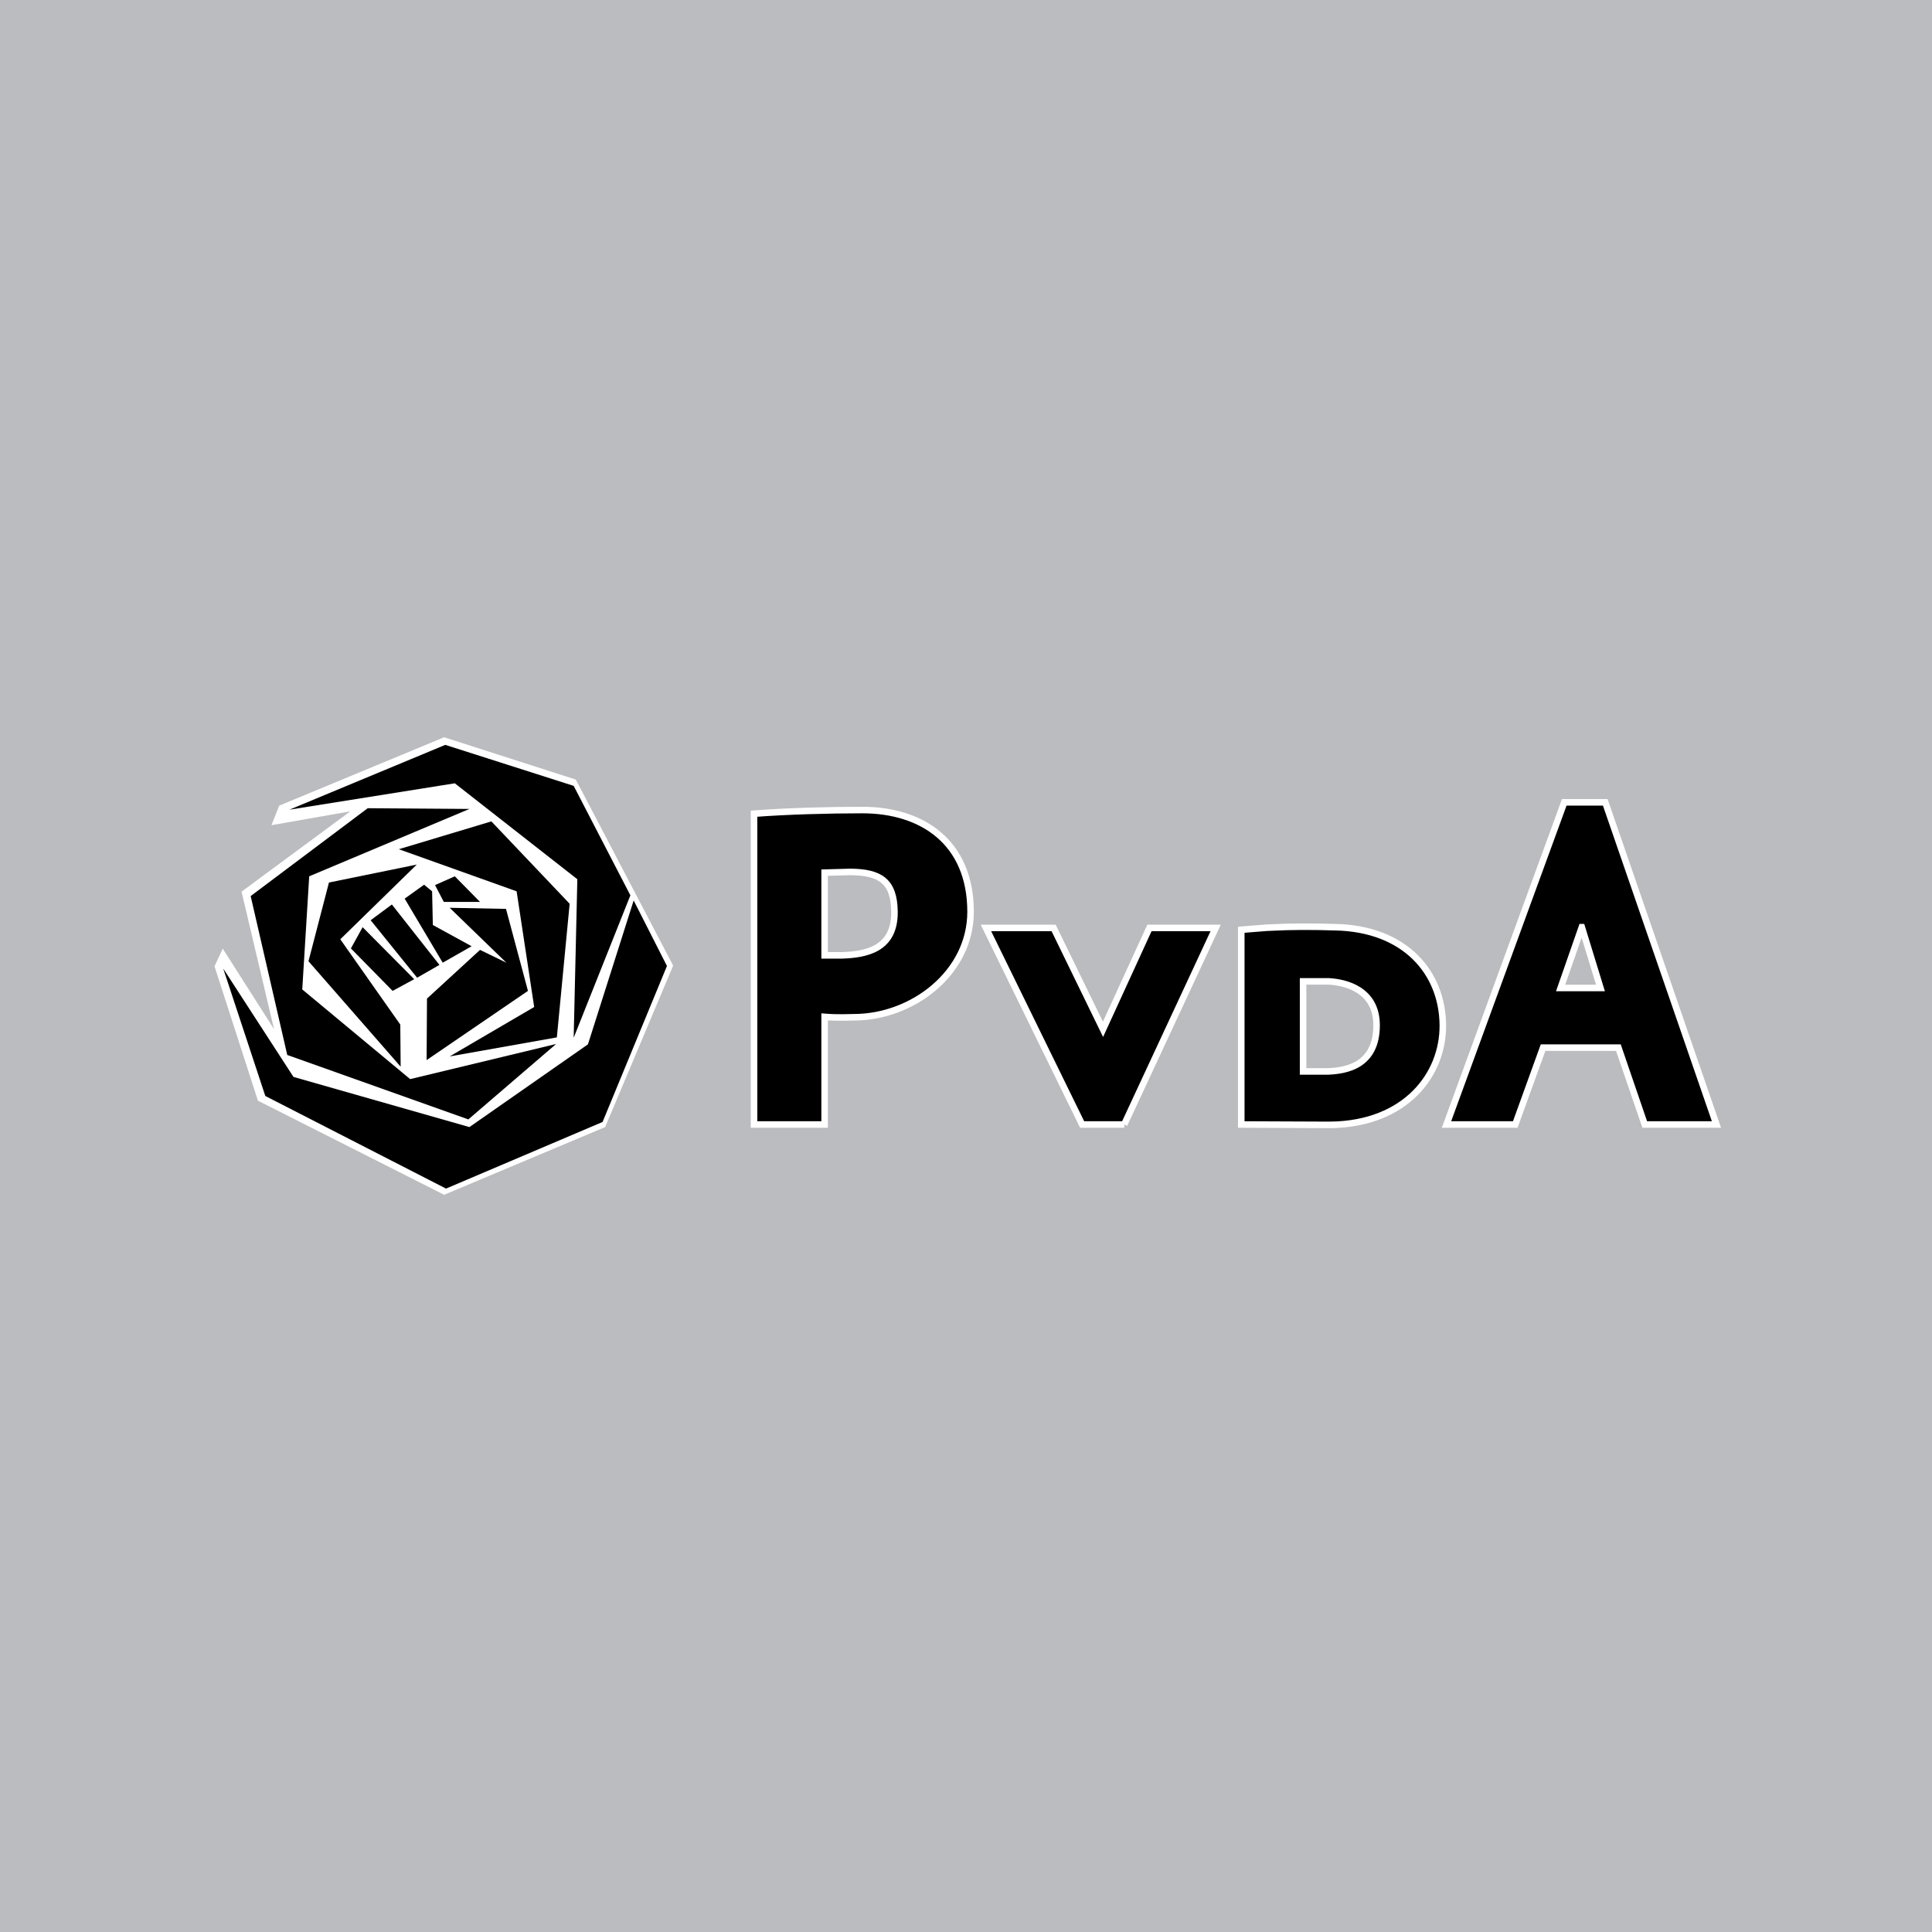 <svg xmlns="http://www.w3.org/2000/svg" width="2500" height="2500" viewBox="0 0 192.756 192.756"><g fill-rule="evenodd" clip-rule="evenodd"><path fill="#bbbcbf" d="M0 0h192.756v192.756H0V0z"/><path fill="#fff" stroke="#fff" stroke-width=".192" stroke-miterlimit="2.613" d="M67.053 96.342l-9.671-18.483-13.066-4.2-16.386 6.794-.694 1.753 8.102-1.425L24.207 89l3.358 14.209-5.329-8.365-.73 1.571 4.307 13.333 18.503 9.35 15.986-6.721 6.751-16.035z"/><path d="M66.542 96.378l-3.321-6.538-4.562 14.355-11.825 8.254-17.554-5.004-7.008-10.811 4.198 12.712 18.029 9.24 15.62-6.647 6.423-15.561z"/><path d="M62.893 89.329l-5.657-10.922-12.811-4.091-15.546 6.465 16.496-2.63 12.226 9.57-.365 15.816 5.657-14.208z"/><path d="M55.557 103.5l1.277-13.332-7.81-8.218-9.233 2.776 11.752 4.201 1.752 11.542-8.431 4.931 10.693-1.9z"/><path d="M55.484 104.158l-8.758 7.526-18.066-6.43-3.651-15.853 11.68-8.766 10.145.073-15.984 6.721-.694 11.288 10.766 8.947 14.562-3.506z"/><path d="M47.893 89.986l-2.518-2.557-1.971.877.876 1.68h3.613zM44.864 90.57l5.657 5.479-2.628-1.278-5.292 4.858-.037 6.137 10.11-6.905-2.19-8.181-5.62-.11z"/><path d="M43.112 88.927l-.802-.658-1.935 1.388 3.795 6.392 2.883-1.643-3.868-2.119-.073-3.36zM43.842 96.268l-2.226 1.279-4.636-5.735 2.117-1.57 4.745 6.026zM41.324 97.693l-2.154 1.168-4.16-4.236 1.168-2.119 5.146 5.187z"/><path d="M39.937 102.223l-5.986-8.511 7.628-7.452-8.759 1.79-2.043 7.853 9.196 10.521-.036-4.201z"/><path d="M85.192 101.492c-.548 0-1.496.072-2.919-.037v10.738h-7.044v-31.01c3.321-.255 7.482-.365 10.803-.365 6.021 0 10.802 3.25 10.802 10.154-.001 6.1-5.802 10.52-11.642 10.52zm-.329-14.502l-2.591.073v8.255h1.678c2.482-.073 5.329-.621 5.292-4.347-.035-3.067-1.423-3.944-4.379-3.981zM112.162 112.193h-4.197l-9.598-19.614h6.752l4.928 10.118 4.635-10.118h6.605l-9.125 19.614zM132.783 112.23l-8.941-.037V92.762c1.531-.109 2.518-.219 2.92-.219 2.043-.109 4.16-.109 6.459-.036 6.971.146 10.693 4.529 10.73 9.789.037 4.893-3.687 9.825-11.168 9.934zm-.256-14.318h-2.518v8.986h2.48c1.717-.074 4.854-.512 4.854-4.604.001-3.577-3.136-4.31-4.816-4.382zM164.096 112.193l-2.627-7.67h-7.518l-2.773 7.67h-6.861l11.75-32.143h4.09l11.094 32.143h-7.155zm-6.278-19.687l-2.115 6.064h3.977l-1.862-6.064z" stroke="#fff" stroke-width=".652" stroke-miterlimit="2.613"/></g></svg>